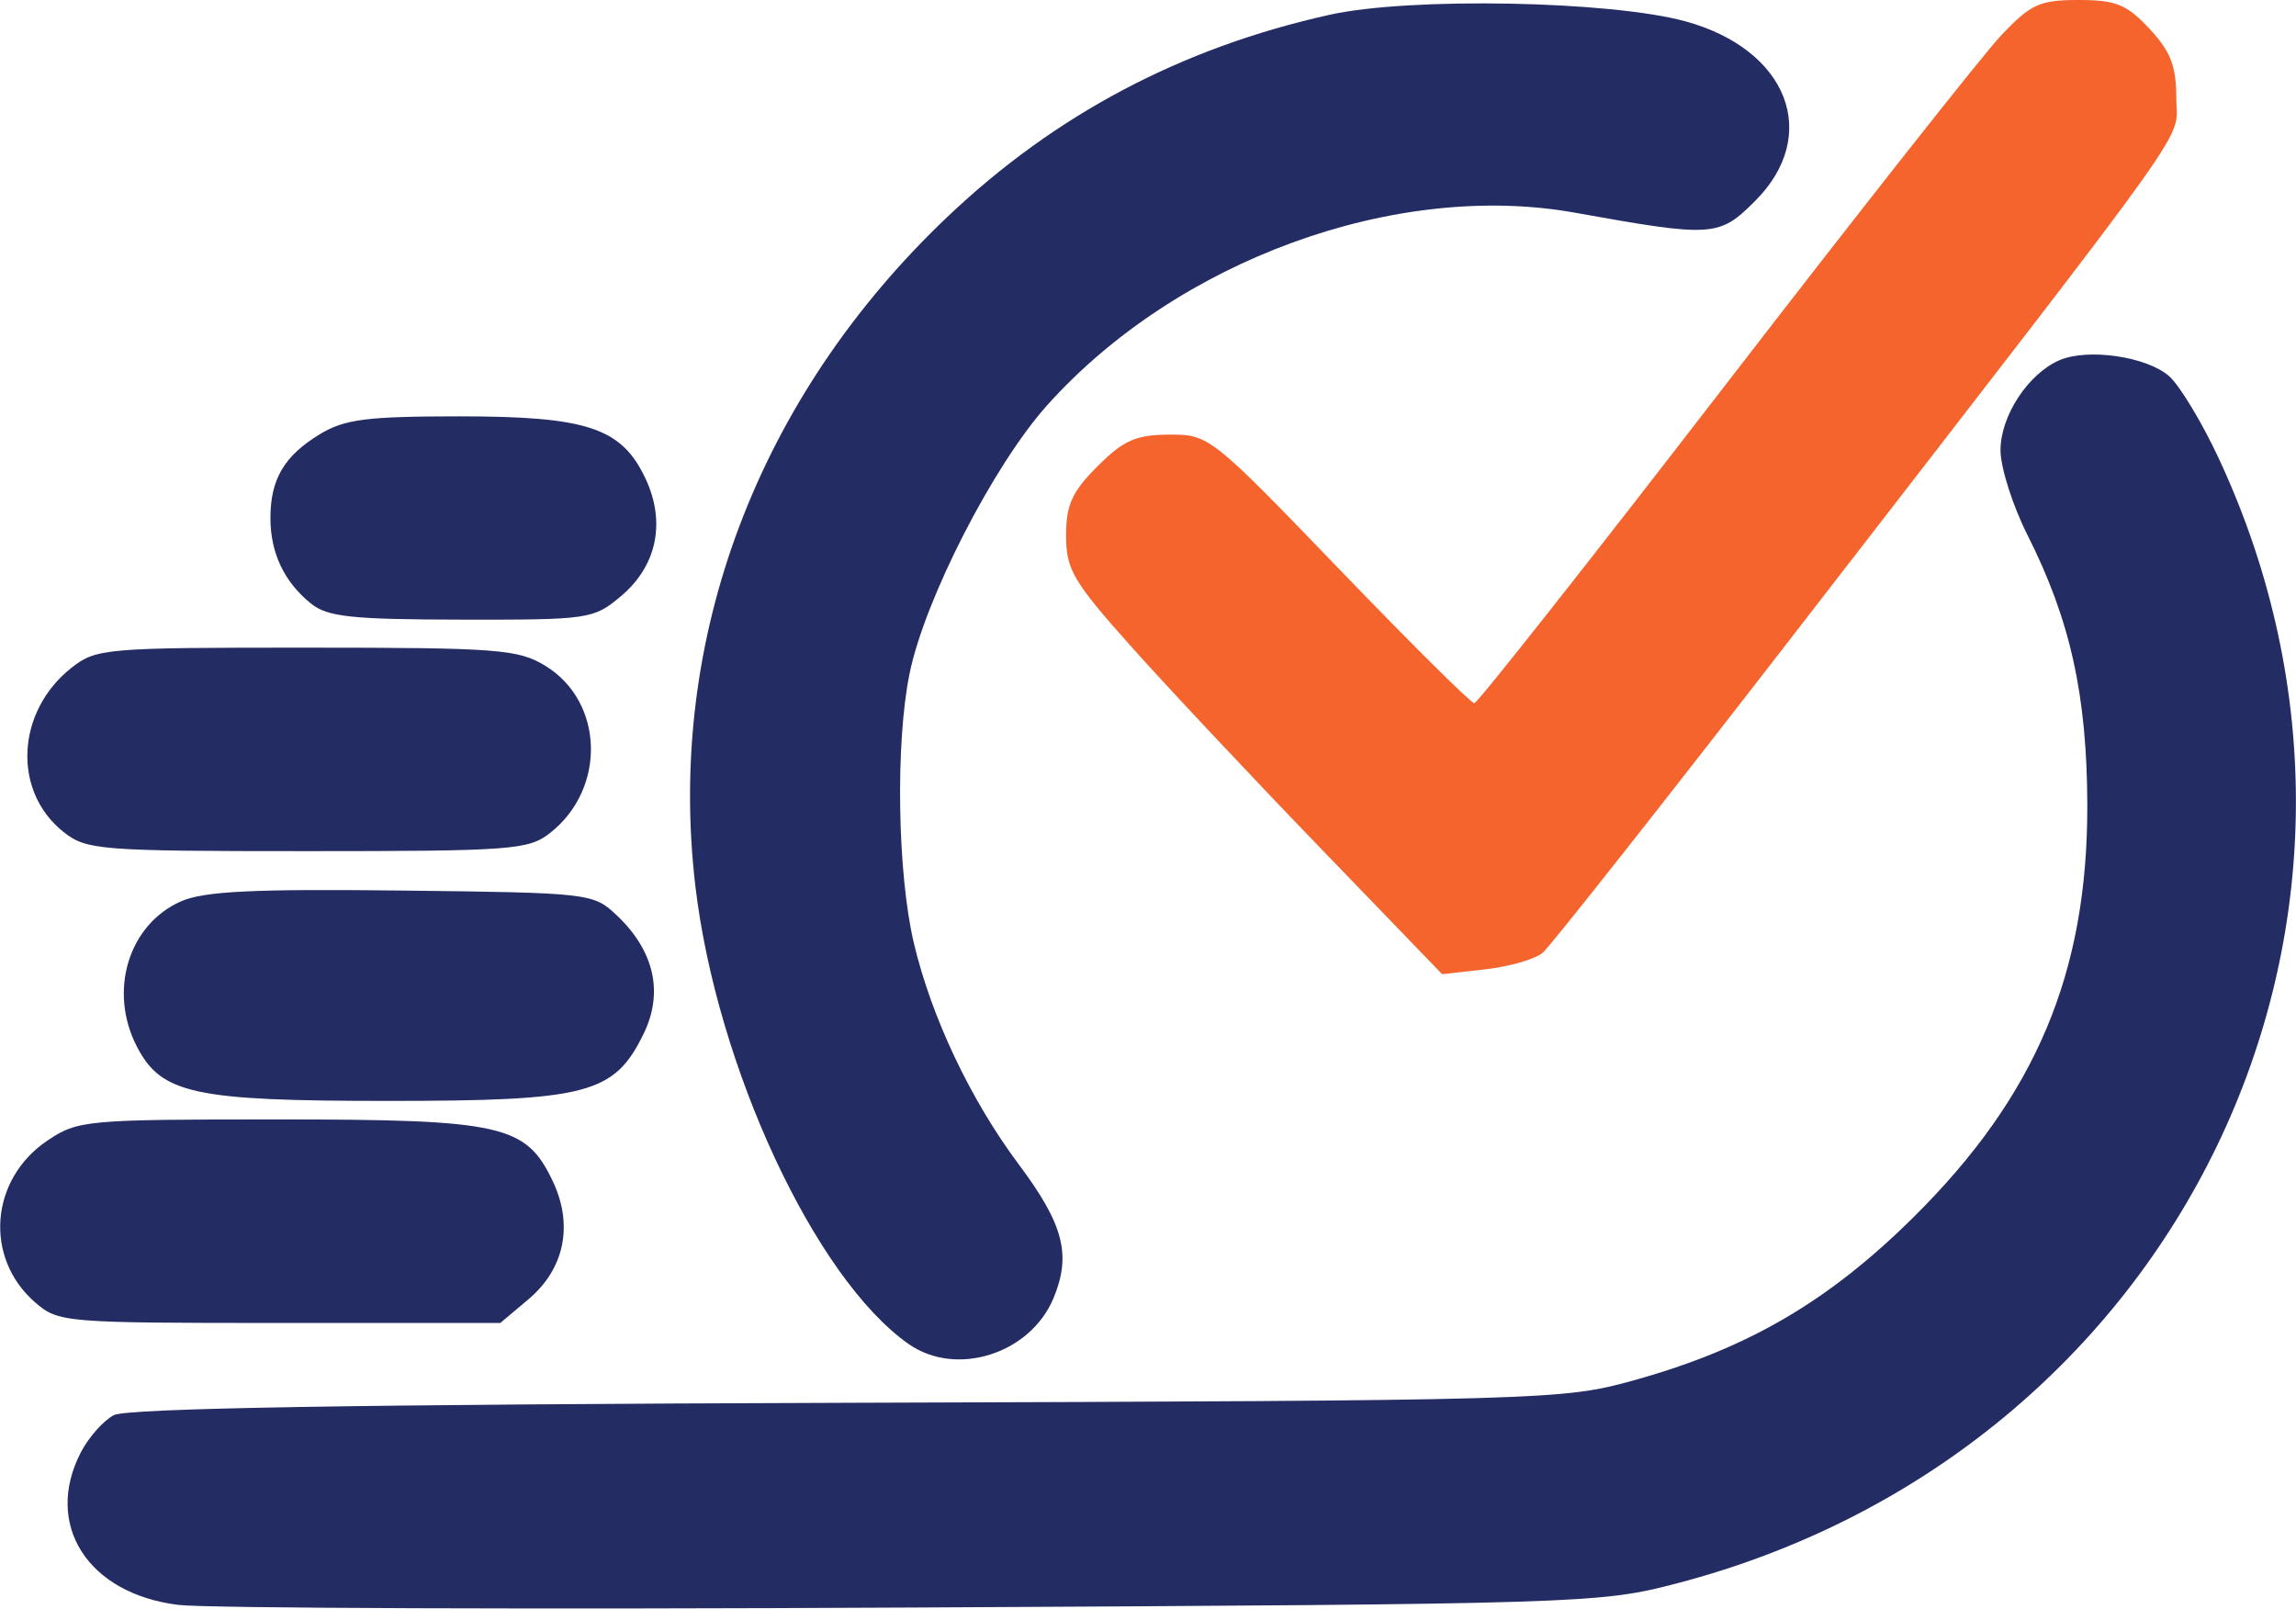 <svg xmlns="http://www.w3.org/2000/svg" version="1.1" viewBox="2.77 46 248.17 173.87"><path d="M 146.500 47.594 C 130.482 51.152, 116.827 58.370, 105.172 69.441 C 84.637 88.947, 74.785 115.105, 77.930 141.770 C 80.237 161.327, 90.889 184.206, 100.979 191.273 C 106.128 194.879, 114.117 192.357, 116.635 186.330 C 118.593 181.645, 117.738 178.348, 112.883 171.855 C 107.679 164.897, 103.430 155.927, 101.541 147.912 C 99.767 140.386, 99.546 126.316, 101.084 118.799 C 102.732 110.746, 110.161 96.264, 115.961 89.797 C 130.015 74.128, 153.635 65.512, 173 68.990 C 187.901 71.666, 188.578 71.622, 192.475 67.725 C 199.603 60.597, 196.036 51.364, 184.977 48.315 C 176.861 46.078, 155.157 45.671, 146.500 47.594 M 225.388 84.929 C 221.999 86.380, 219 90.951, 219 94.663 C 219 96.530, 220.318 100.668, 221.929 103.858 C 226.543 112.999, 228.354 121.179, 228.383 133 C 228.427 151.156, 222.824 164.457, 209.618 177.547 C 200.380 186.704, 191.641 191.798, 179.300 195.218 C 171.656 197.336, 169.959 197.385, 94.297 197.629 C 40.935 197.802, 16.466 198.216, 15.058 198.969 C 13.937 199.569, 12.341 201.374, 11.510 202.980 C 7.472 210.789, 12.256 218.273, 22.053 219.475 C 25.049 219.842, 60.800 219.970, 101.500 219.758 C 174.100 219.380, 175.661 219.331, 184 217.152 C 238.313 202.962, 265.932 145.657, 242.600 95.567 C 240.789 91.680, 238.373 87.674, 237.231 86.665 C 234.832 84.545, 228.464 83.611, 225.388 84.929 M 37.314 92.950 C 33.481 95.287, 32 97.810, 32 102 C 32 105.761, 33.481 108.890, 36.367 111.228 C 38.160 112.680, 40.756 112.959, 52.673 112.978 C 66.437 112.999, 66.935 112.926, 69.889 110.440 C 73.788 107.159, 74.765 102.414, 72.516 97.674 C 69.932 92.229, 66.215 90.999, 52.349 91.004 C 42.381 91.007, 39.994 91.316, 37.314 92.950 M 10.514 118.168 C 4.493 122.904, 4.082 131.560, 9.669 135.955 C 12.123 137.885, 13.608 138, 36 138 C 58.080 138, 59.904 137.863, 62.230 136.034 C 68.335 131.232, 68.057 121.835, 61.696 117.956 C 58.777 116.177, 56.537 116.007, 35.885 116.004 C 14.197 116, 13.157 116.089, 10.514 118.168 M 22.315 143.434 C 16.642 145.954, 14.469 153.138, 17.566 159.128 C 20.209 164.239, 23.731 165, 44.718 164.998 C 66.289 164.997, 69.159 164.244, 72.330 157.756 C 74.522 153.269, 73.490 148.750, 69.393 144.897 C 66.892 142.545, 66.453 142.495, 46.172 142.260 C 30.106 142.073, 24.790 142.335, 22.315 143.434 M 7.898 169.285 C 1.688 173.460, 1.028 181.932, 6.538 186.750 C 9.053 188.949, 9.657 189, 32.979 189 L 56.847 189 59.889 186.440 C 63.788 183.159, 64.765 178.414, 62.516 173.674 C 59.622 167.576, 57.054 167, 32.747 167 C 12.063 167, 11.174 167.082, 7.898 169.285" stroke="none" fill="#242c64" fill-rule="evenodd"/><path d="M 219.095 49.797 C 217.118 51.885, 203.631 68.985, 189.125 87.797 C 174.619 106.608, 162.469 122.006, 162.125 122.014 C 161.781 122.021, 155.200 115.488, 147.500 107.494 C 133.664 93.132, 133.449 92.961, 129.150 92.981 C 125.550 92.997, 124.214 93.586, 121.400 96.400 C 118.641 99.159, 118 100.571, 118 103.894 C 118 107.542, 118.752 108.831, 124.910 115.744 C 128.710 120.010, 137.856 129.755, 145.234 137.400 L 158.648 151.300 163.323 150.773 C 165.895 150.483, 168.676 149.684, 169.503 148.998 C 170.330 148.311, 183.043 132.188, 197.753 113.168 C 241.388 56.752, 238 61.518, 238 56.560 C 238 53.142, 237.379 51.547, 235.099 49.106 C 232.640 46.474, 231.472 46, 227.444 46 C 223.238 46, 222.276 46.438, 219.095 49.797" stroke="none" fill="#f4642c" fill-rule="evenodd"/></svg>